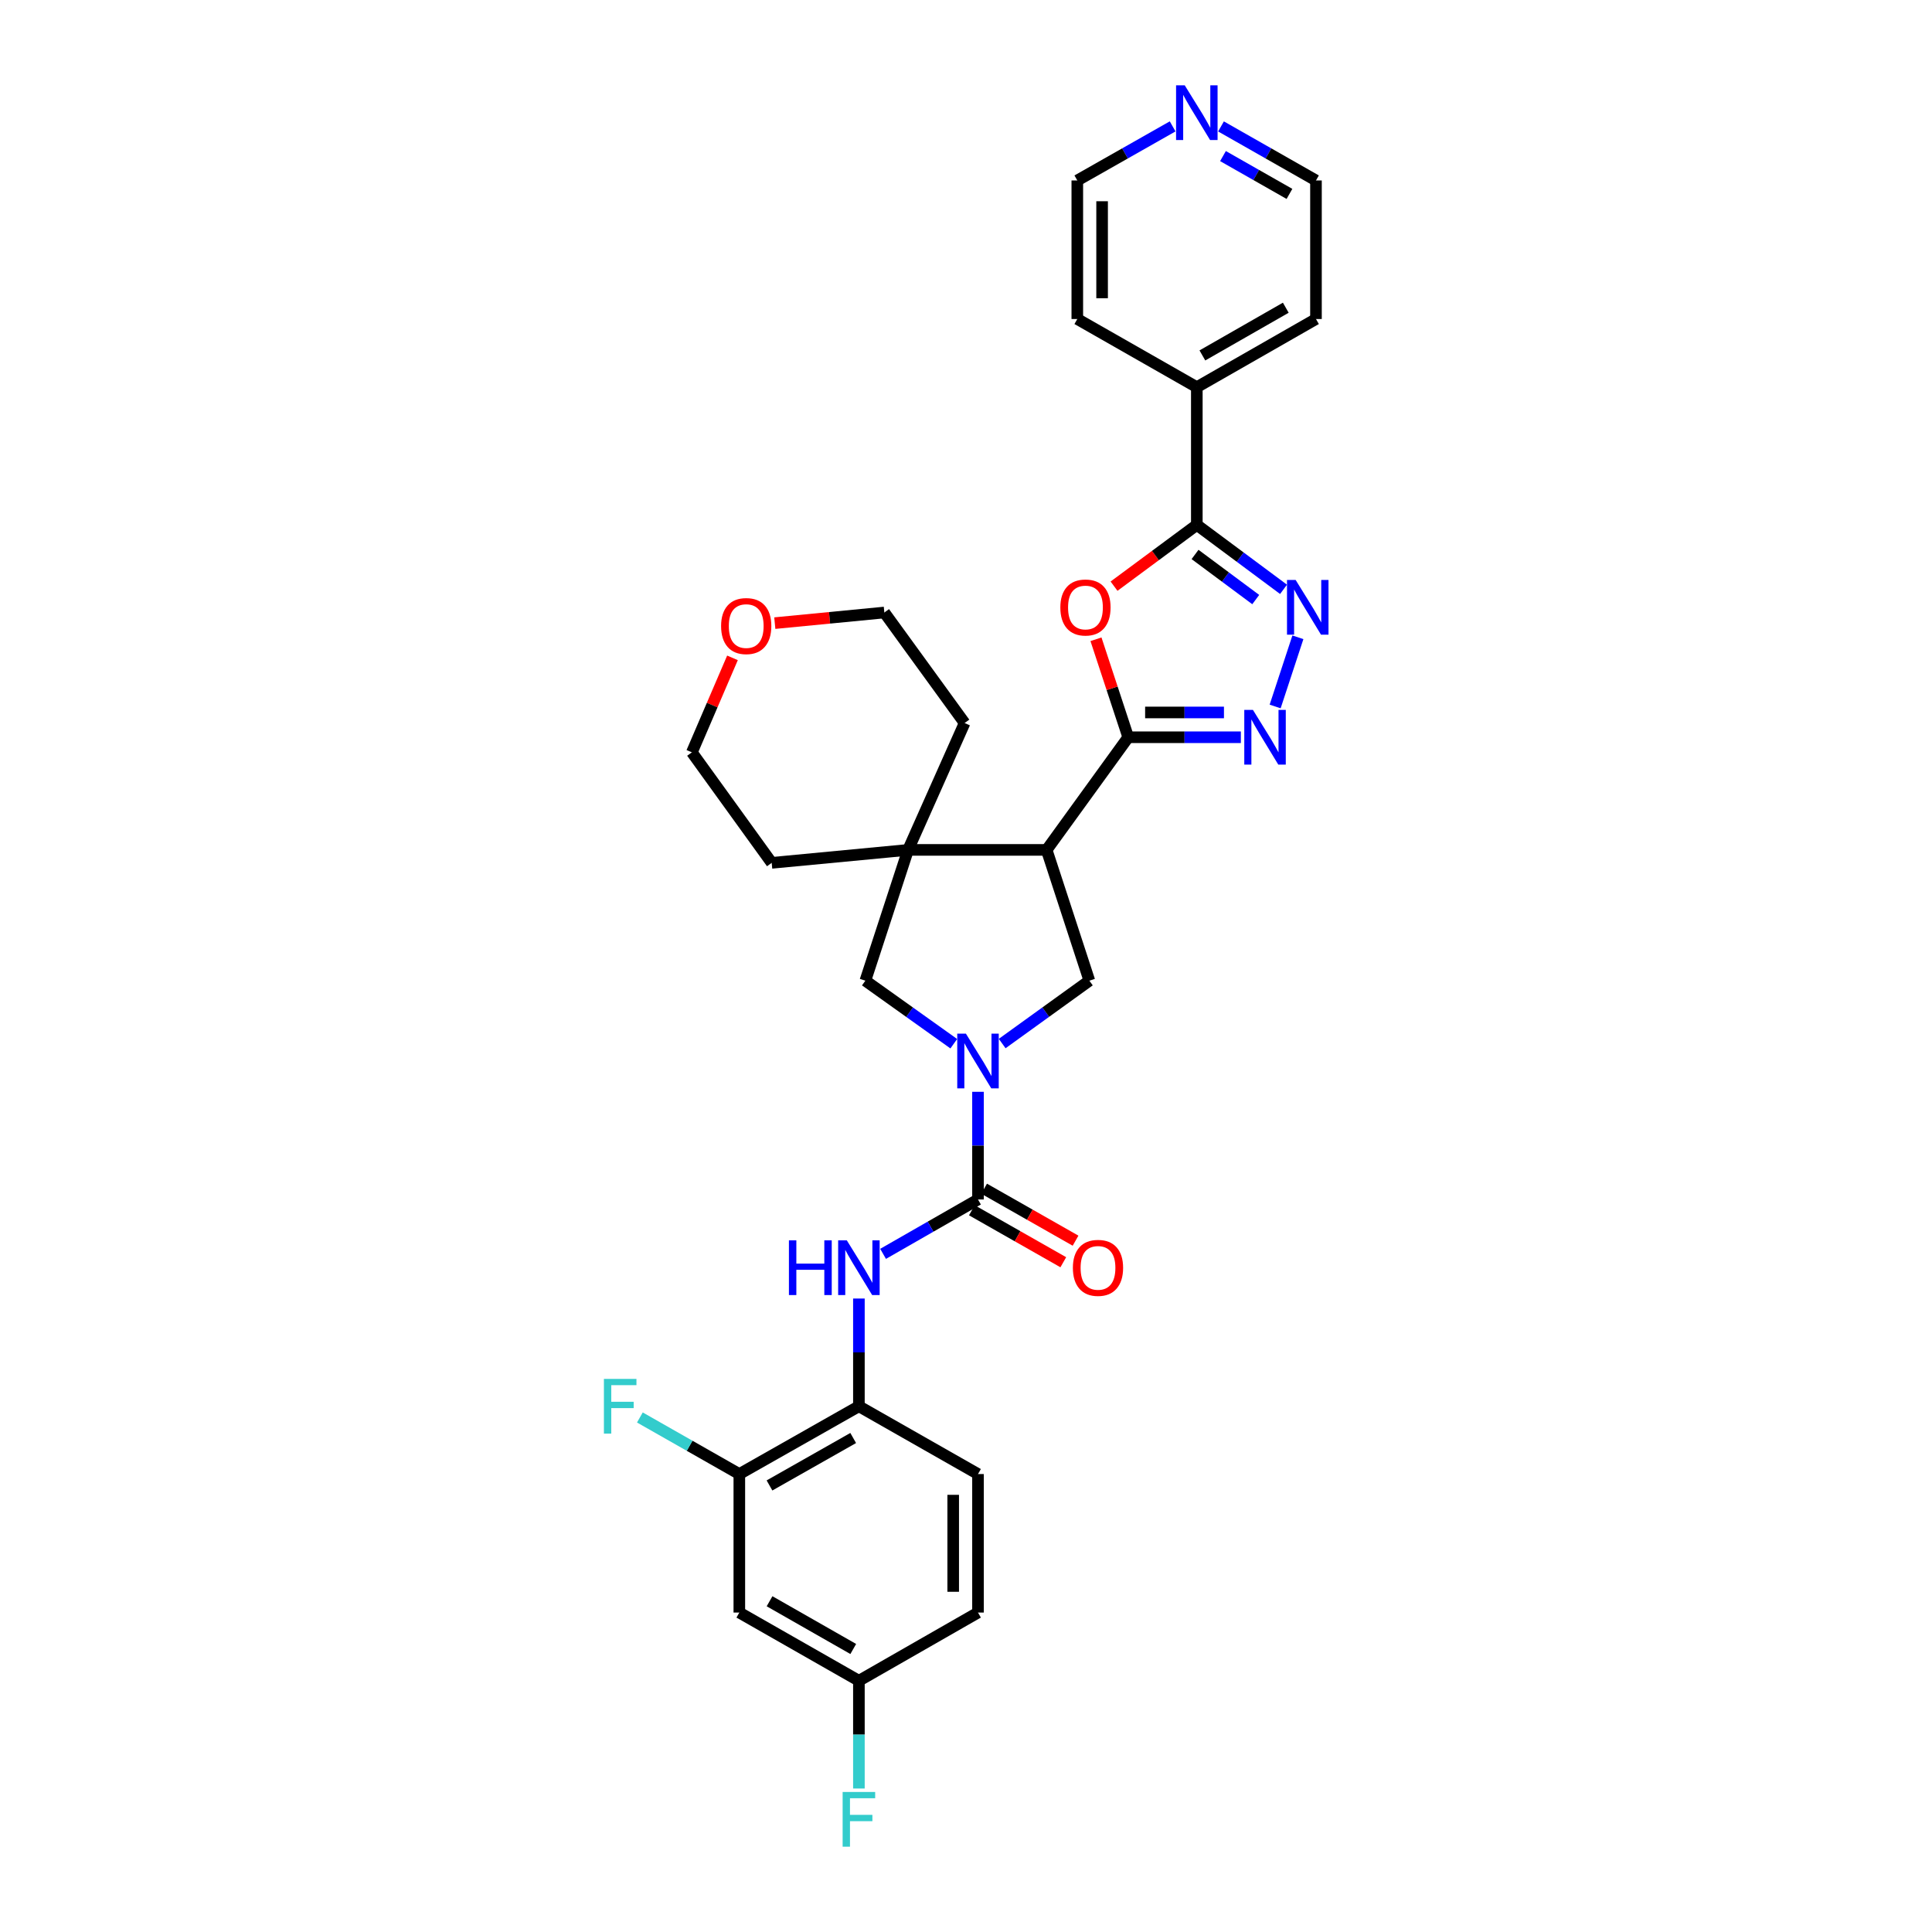 <?xml version='1.0' encoding='iso-8859-1'?>
<svg version='1.1' baseProfile='full'
              xmlns='http://www.w3.org/2000/svg'
                      xmlns:rdkit='http://www.rdkit.org/xml'
                      xmlns:xlink='http://www.w3.org/1999/xlink'
                  xml:space='preserve'
width='1000px' height='1000px' viewBox='0 0 1000 1000'>
<!-- END OF HEADER -->
<rect style='opacity:1.0;fill:#FFFFFF;stroke:none' width='1000' height='1000' x='0' y='0'> </rect>
<path class='bond-1' d='M 583.972,381.6 L 541.739,439.905' style='fill:none;fill-rule:evenodd;stroke:#000000;stroke-width:6px;stroke-linecap:butt;stroke-linejoin:miter;stroke-opacity:1' />
<path class='bond-2' d='M 583.972,381.6 L 575.623,356.242' style='fill:none;fill-rule:evenodd;stroke:#000000;stroke-width:6px;stroke-linecap:butt;stroke-linejoin:miter;stroke-opacity:1' />
<path class='bond-2' d='M 575.623,356.242 L 567.275,330.884' style='fill:none;fill-rule:evenodd;stroke:#FF0000;stroke-width:6px;stroke-linecap:butt;stroke-linejoin:miter;stroke-opacity:1' />
<path class='bond-3' d='M 583.972,381.6 L 613.119,381.6' style='fill:none;fill-rule:evenodd;stroke:#000000;stroke-width:6px;stroke-linecap:butt;stroke-linejoin:miter;stroke-opacity:1' />
<path class='bond-3' d='M 613.119,381.6 L 642.267,381.6' style='fill:none;fill-rule:evenodd;stroke:#0000FF;stroke-width:6px;stroke-linecap:butt;stroke-linejoin:miter;stroke-opacity:1' />
<path class='bond-3' d='M 592.716,368.766 L 613.119,368.766' style='fill:none;fill-rule:evenodd;stroke:#000000;stroke-width:6px;stroke-linecap:butt;stroke-linejoin:miter;stroke-opacity:1' />
<path class='bond-3' d='M 613.119,368.766 L 633.522,368.766' style='fill:none;fill-rule:evenodd;stroke:#0000FF;stroke-width:6px;stroke-linecap:butt;stroke-linejoin:miter;stroke-opacity:1' />
<path class='bond-0' d='M 518.725,540.137 L 541.288,523.865' style='fill:none;fill-rule:evenodd;stroke:#0000FF;stroke-width:6px;stroke-linecap:butt;stroke-linejoin:miter;stroke-opacity:1' />
<path class='bond-0' d='M 541.288,523.865 L 563.85,507.594' style='fill:none;fill-rule:evenodd;stroke:#000000;stroke-width:6px;stroke-linecap:butt;stroke-linejoin:miter;stroke-opacity:1' />
<path class='bond-4' d='M 506.209,565.116 L 506.209,592.984' style='fill:none;fill-rule:evenodd;stroke:#0000FF;stroke-width:6px;stroke-linecap:butt;stroke-linejoin:miter;stroke-opacity:1' />
<path class='bond-4' d='M 506.209,592.984 L 506.209,620.852' style='fill:none;fill-rule:evenodd;stroke:#000000;stroke-width:6px;stroke-linecap:butt;stroke-linejoin:miter;stroke-opacity:1' />
<path class='bond-32' d='M 493.679,540.229 L 470.795,523.911' style='fill:none;fill-rule:evenodd;stroke:#0000FF;stroke-width:6px;stroke-linecap:butt;stroke-linejoin:miter;stroke-opacity:1' />
<path class='bond-32' d='M 470.795,523.911 L 447.911,507.594' style='fill:none;fill-rule:evenodd;stroke:#000000;stroke-width:6px;stroke-linecap:butt;stroke-linejoin:miter;stroke-opacity:1' />
<path class='bond-7' d='M 541.739,439.905 L 470.022,439.905' style='fill:none;fill-rule:evenodd;stroke:#000000;stroke-width:6px;stroke-linecap:butt;stroke-linejoin:miter;stroke-opacity:1' />
<path class='bond-8' d='M 541.739,439.905 L 563.85,507.594' style='fill:none;fill-rule:evenodd;stroke:#000000;stroke-width:6px;stroke-linecap:butt;stroke-linejoin:miter;stroke-opacity:1' />
<path class='bond-6' d='M 576.625,303.402 L 598.05,287.54' style='fill:none;fill-rule:evenodd;stroke:#FF0000;stroke-width:6px;stroke-linecap:butt;stroke-linejoin:miter;stroke-opacity:1' />
<path class='bond-6' d='M 598.05,287.54 L 619.474,271.679' style='fill:none;fill-rule:evenodd;stroke:#000000;stroke-width:6px;stroke-linecap:butt;stroke-linejoin:miter;stroke-opacity:1' />
<path class='bond-5' d='M 660.014,365.671 L 671.788,329.865' style='fill:none;fill-rule:evenodd;stroke:#0000FF;stroke-width:6px;stroke-linecap:butt;stroke-linejoin:miter;stroke-opacity:1' />
<path class='bond-9' d='M 506.209,620.852 L 481.646,634.922' style='fill:none;fill-rule:evenodd;stroke:#000000;stroke-width:6px;stroke-linecap:butt;stroke-linejoin:miter;stroke-opacity:1' />
<path class='bond-9' d='M 481.646,634.922 L 457.083,648.993' style='fill:none;fill-rule:evenodd;stroke:#0000FF;stroke-width:6px;stroke-linecap:butt;stroke-linejoin:miter;stroke-opacity:1' />
<path class='bond-14' d='M 503.037,626.431 L 526.7,639.883' style='fill:none;fill-rule:evenodd;stroke:#000000;stroke-width:6px;stroke-linecap:butt;stroke-linejoin:miter;stroke-opacity:1' />
<path class='bond-14' d='M 526.7,639.883 L 550.363,653.335' style='fill:none;fill-rule:evenodd;stroke:#FF0000;stroke-width:6px;stroke-linecap:butt;stroke-linejoin:miter;stroke-opacity:1' />
<path class='bond-14' d='M 509.38,615.274 L 533.043,628.725' style='fill:none;fill-rule:evenodd;stroke:#000000;stroke-width:6px;stroke-linecap:butt;stroke-linejoin:miter;stroke-opacity:1' />
<path class='bond-14' d='M 533.043,628.725 L 556.706,642.177' style='fill:none;fill-rule:evenodd;stroke:#FF0000;stroke-width:6px;stroke-linecap:butt;stroke-linejoin:miter;stroke-opacity:1' />
<path class='bond-31' d='M 664.359,305.042 L 641.917,288.36' style='fill:none;fill-rule:evenodd;stroke:#0000FF;stroke-width:6px;stroke-linecap:butt;stroke-linejoin:miter;stroke-opacity:1' />
<path class='bond-31' d='M 641.917,288.36 L 619.474,271.679' style='fill:none;fill-rule:evenodd;stroke:#000000;stroke-width:6px;stroke-linecap:butt;stroke-linejoin:miter;stroke-opacity:1' />
<path class='bond-31' d='M 649.97,310.338 L 634.26,298.661' style='fill:none;fill-rule:evenodd;stroke:#0000FF;stroke-width:6px;stroke-linecap:butt;stroke-linejoin:miter;stroke-opacity:1' />
<path class='bond-31' d='M 634.26,298.661 L 618.551,286.984' style='fill:none;fill-rule:evenodd;stroke:#000000;stroke-width:6px;stroke-linecap:butt;stroke-linejoin:miter;stroke-opacity:1' />
<path class='bond-15' d='M 619.474,271.679 L 619.474,200.404' style='fill:none;fill-rule:evenodd;stroke:#000000;stroke-width:6px;stroke-linecap:butt;stroke-linejoin:miter;stroke-opacity:1' />
<path class='bond-10' d='M 470.022,439.905 L 447.911,507.594' style='fill:none;fill-rule:evenodd;stroke:#000000;stroke-width:6px;stroke-linecap:butt;stroke-linejoin:miter;stroke-opacity:1' />
<path class='bond-23' d='M 470.022,439.905 L 499.278,374.235' style='fill:none;fill-rule:evenodd;stroke:#000000;stroke-width:6px;stroke-linecap:butt;stroke-linejoin:miter;stroke-opacity:1' />
<path class='bond-24' d='M 470.022,439.905 L 399.431,446.615' style='fill:none;fill-rule:evenodd;stroke:#000000;stroke-width:6px;stroke-linecap:butt;stroke-linejoin:miter;stroke-opacity:1' />
<path class='bond-11' d='M 444.567,672.115 L 444.567,699.997' style='fill:none;fill-rule:evenodd;stroke:#0000FF;stroke-width:6px;stroke-linecap:butt;stroke-linejoin:miter;stroke-opacity:1' />
<path class='bond-11' d='M 444.567,699.997 L 444.567,727.879' style='fill:none;fill-rule:evenodd;stroke:#000000;stroke-width:6px;stroke-linecap:butt;stroke-linejoin:miter;stroke-opacity:1' />
<path class='bond-12' d='M 444.567,727.879 L 382.675,762.968' style='fill:none;fill-rule:evenodd;stroke:#000000;stroke-width:6px;stroke-linecap:butt;stroke-linejoin:miter;stroke-opacity:1' />
<path class='bond-12' d='M 441.613,744.307 L 398.289,768.869' style='fill:none;fill-rule:evenodd;stroke:#000000;stroke-width:6px;stroke-linecap:butt;stroke-linejoin:miter;stroke-opacity:1' />
<path class='bond-17' d='M 444.567,727.879 L 506.209,762.968' style='fill:none;fill-rule:evenodd;stroke:#000000;stroke-width:6px;stroke-linecap:butt;stroke-linejoin:miter;stroke-opacity:1' />
<path class='bond-13' d='M 382.675,762.968 L 382.675,834.656' style='fill:none;fill-rule:evenodd;stroke:#000000;stroke-width:6px;stroke-linecap:butt;stroke-linejoin:miter;stroke-opacity:1' />
<path class='bond-20' d='M 382.675,762.968 L 356.937,748.323' style='fill:none;fill-rule:evenodd;stroke:#000000;stroke-width:6px;stroke-linecap:butt;stroke-linejoin:miter;stroke-opacity:1' />
<path class='bond-20' d='M 356.937,748.323 L 331.199,733.679' style='fill:none;fill-rule:evenodd;stroke:#33CCCC;stroke-width:6px;stroke-linecap:butt;stroke-linejoin:miter;stroke-opacity:1' />
<path class='bond-35' d='M 382.675,834.656 L 444.567,869.959' style='fill:none;fill-rule:evenodd;stroke:#000000;stroke-width:6px;stroke-linecap:butt;stroke-linejoin:miter;stroke-opacity:1' />
<path class='bond-35' d='M 398.318,828.803 L 441.642,853.515' style='fill:none;fill-rule:evenodd;stroke:#000000;stroke-width:6px;stroke-linecap:butt;stroke-linejoin:miter;stroke-opacity:1' />
<path class='bond-29' d='M 619.474,200.404 L 557.611,165.123' style='fill:none;fill-rule:evenodd;stroke:#000000;stroke-width:6px;stroke-linecap:butt;stroke-linejoin:miter;stroke-opacity:1' />
<path class='bond-30' d='M 619.474,200.404 L 681.145,165.123' style='fill:none;fill-rule:evenodd;stroke:#000000;stroke-width:6px;stroke-linecap:butt;stroke-linejoin:miter;stroke-opacity:1' />
<path class='bond-30' d='M 622.351,183.971 L 665.521,159.275' style='fill:none;fill-rule:evenodd;stroke:#000000;stroke-width:6px;stroke-linecap:butt;stroke-linejoin:miter;stroke-opacity:1' />
<path class='bond-16' d='M 631.988,65.437 L 656.566,79.421' style='fill:none;fill-rule:evenodd;stroke:#0000FF;stroke-width:6px;stroke-linecap:butt;stroke-linejoin:miter;stroke-opacity:1' />
<path class='bond-16' d='M 656.566,79.421 L 681.145,93.406' style='fill:none;fill-rule:evenodd;stroke:#000000;stroke-width:6px;stroke-linecap:butt;stroke-linejoin:miter;stroke-opacity:1' />
<path class='bond-16' d='M 633.015,80.788 L 650.219,90.577' style='fill:none;fill-rule:evenodd;stroke:#0000FF;stroke-width:6px;stroke-linecap:butt;stroke-linejoin:miter;stroke-opacity:1' />
<path class='bond-16' d='M 650.219,90.577 L 667.424,100.366' style='fill:none;fill-rule:evenodd;stroke:#000000;stroke-width:6px;stroke-linecap:butt;stroke-linejoin:miter;stroke-opacity:1' />
<path class='bond-34' d='M 606.956,65.417 L 582.284,79.412' style='fill:none;fill-rule:evenodd;stroke:#0000FF;stroke-width:6px;stroke-linecap:butt;stroke-linejoin:miter;stroke-opacity:1' />
<path class='bond-34' d='M 582.284,79.412 L 557.611,93.406' style='fill:none;fill-rule:evenodd;stroke:#000000;stroke-width:6px;stroke-linecap:butt;stroke-linejoin:miter;stroke-opacity:1' />
<path class='bond-21' d='M 506.209,762.968 L 506.209,834.656' style='fill:none;fill-rule:evenodd;stroke:#000000;stroke-width:6px;stroke-linecap:butt;stroke-linejoin:miter;stroke-opacity:1' />
<path class='bond-21' d='M 493.374,773.721 L 493.374,823.903' style='fill:none;fill-rule:evenodd;stroke:#000000;stroke-width:6px;stroke-linecap:butt;stroke-linejoin:miter;stroke-opacity:1' />
<path class='bond-18' d='M 379.131,340.507 L 368.621,364.961' style='fill:none;fill-rule:evenodd;stroke:#FF0000;stroke-width:6px;stroke-linecap:butt;stroke-linejoin:miter;stroke-opacity:1' />
<path class='bond-18' d='M 368.621,364.961 L 358.111,389.415' style='fill:none;fill-rule:evenodd;stroke:#000000;stroke-width:6px;stroke-linecap:butt;stroke-linejoin:miter;stroke-opacity:1' />
<path class='bond-33' d='M 401.036,322.531 L 429.386,319.783' style='fill:none;fill-rule:evenodd;stroke:#FF0000;stroke-width:6px;stroke-linecap:butt;stroke-linejoin:miter;stroke-opacity:1' />
<path class='bond-33' d='M 429.386,319.783 L 457.736,317.035' style='fill:none;fill-rule:evenodd;stroke:#000000;stroke-width:6px;stroke-linecap:butt;stroke-linejoin:miter;stroke-opacity:1' />
<path class='bond-19' d='M 444.567,869.959 L 506.209,834.656' style='fill:none;fill-rule:evenodd;stroke:#000000;stroke-width:6px;stroke-linecap:butt;stroke-linejoin:miter;stroke-opacity:1' />
<path class='bond-22' d='M 444.567,869.959 L 444.567,897.844' style='fill:none;fill-rule:evenodd;stroke:#000000;stroke-width:6px;stroke-linecap:butt;stroke-linejoin:miter;stroke-opacity:1' />
<path class='bond-22' d='M 444.567,897.844 L 444.567,925.73' style='fill:none;fill-rule:evenodd;stroke:#33CCCC;stroke-width:6px;stroke-linecap:butt;stroke-linejoin:miter;stroke-opacity:1' />
<path class='bond-28' d='M 499.278,374.235 L 457.736,317.035' style='fill:none;fill-rule:evenodd;stroke:#000000;stroke-width:6px;stroke-linecap:butt;stroke-linejoin:miter;stroke-opacity:1' />
<path class='bond-27' d='M 399.431,446.615 L 358.111,389.415' style='fill:none;fill-rule:evenodd;stroke:#000000;stroke-width:6px;stroke-linecap:butt;stroke-linejoin:miter;stroke-opacity:1' />
<path class='bond-25' d='M 557.611,93.406 L 557.611,165.123' style='fill:none;fill-rule:evenodd;stroke:#000000;stroke-width:6px;stroke-linecap:butt;stroke-linejoin:miter;stroke-opacity:1' />
<path class='bond-25' d='M 570.446,104.163 L 570.446,154.365' style='fill:none;fill-rule:evenodd;stroke:#000000;stroke-width:6px;stroke-linecap:butt;stroke-linejoin:miter;stroke-opacity:1' />
<path class='bond-26' d='M 681.145,93.406 L 681.145,165.123' style='fill:none;fill-rule:evenodd;stroke:#000000;stroke-width:6px;stroke-linecap:butt;stroke-linejoin:miter;stroke-opacity:1' />
<path  class='atom-1' d='M 499.949 535.004
L 509.229 550.004
Q 510.149 551.484, 511.629 554.164
Q 513.109 556.844, 513.189 557.004
L 513.189 535.004
L 516.949 535.004
L 516.949 563.324
L 513.069 563.324
L 503.109 546.924
Q 501.949 545.004, 500.709 542.804
Q 499.509 540.604, 499.149 539.924
L 499.149 563.324
L 495.469 563.324
L 495.469 535.004
L 499.949 535.004
' fill='#0000FF'/>
<path  class='atom-3' d='M 548.832 314.434
Q 548.832 307.634, 552.192 303.834
Q 555.552 300.034, 561.832 300.034
Q 568.112 300.034, 571.472 303.834
Q 574.832 307.634, 574.832 314.434
Q 574.832 321.314, 571.432 325.234
Q 568.032 329.114, 561.832 329.114
Q 555.592 329.114, 552.192 325.234
Q 548.832 321.354, 548.832 314.434
M 561.832 325.914
Q 566.152 325.914, 568.472 323.034
Q 570.832 320.114, 570.832 314.434
Q 570.832 308.874, 568.472 306.074
Q 566.152 303.234, 561.832 303.234
Q 557.512 303.234, 555.152 306.034
Q 552.832 308.834, 552.832 314.434
Q 552.832 320.154, 555.152 323.034
Q 557.512 325.914, 561.832 325.914
' fill='#FF0000'/>
<path  class='atom-4' d='M 648.517 367.44
L 657.797 382.44
Q 658.717 383.92, 660.197 386.6
Q 661.677 389.28, 661.757 389.44
L 661.757 367.44
L 665.517 367.44
L 665.517 395.76
L 661.637 395.76
L 651.677 379.36
Q 650.517 377.44, 649.277 375.24
Q 648.077 373.04, 647.717 372.36
L 647.717 395.76
L 644.037 395.76
L 644.037 367.44
L 648.517 367.44
' fill='#0000FF'/>
<path  class='atom-6' d='M 670.628 300.194
L 679.908 315.194
Q 680.828 316.674, 682.308 319.354
Q 683.788 322.034, 683.868 322.194
L 683.868 300.194
L 687.628 300.194
L 687.628 328.514
L 683.748 328.514
L 673.788 312.114
Q 672.628 310.194, 671.388 307.994
Q 670.188 305.794, 669.828 305.114
L 669.828 328.514
L 666.148 328.514
L 666.148 300.194
L 670.628 300.194
' fill='#0000FF'/>
<path  class='atom-10' d='M 408.347 642.002
L 412.187 642.002
L 412.187 654.042
L 426.667 654.042
L 426.667 642.002
L 430.507 642.002
L 430.507 670.322
L 426.667 670.322
L 426.667 657.242
L 412.187 657.242
L 412.187 670.322
L 408.347 670.322
L 408.347 642.002
' fill='#0000FF'/>
<path  class='atom-10' d='M 438.307 642.002
L 447.587 657.002
Q 448.507 658.482, 449.987 661.162
Q 451.467 663.842, 451.547 664.002
L 451.547 642.002
L 455.307 642.002
L 455.307 670.322
L 451.427 670.322
L 441.467 653.922
Q 440.307 652.002, 439.067 649.802
Q 437.867 647.602, 437.507 646.922
L 437.507 670.322
L 433.827 670.322
L 433.827 642.002
L 438.307 642.002
' fill='#0000FF'/>
<path  class='atom-15' d='M 555.321 656.242
Q 555.321 649.442, 558.681 645.642
Q 562.041 641.842, 568.321 641.842
Q 574.601 641.842, 577.961 645.642
Q 581.321 649.442, 581.321 656.242
Q 581.321 663.122, 577.921 667.042
Q 574.521 670.922, 568.321 670.922
Q 562.081 670.922, 558.681 667.042
Q 555.321 663.162, 555.321 656.242
M 568.321 667.722
Q 572.641 667.722, 574.961 664.842
Q 577.321 661.922, 577.321 656.242
Q 577.321 650.682, 574.961 647.882
Q 572.641 645.042, 568.321 645.042
Q 564.001 645.042, 561.641 647.842
Q 559.321 650.642, 559.321 656.242
Q 559.321 661.962, 561.641 664.842
Q 564.001 667.722, 568.321 667.722
' fill='#FF0000'/>
<path  class='atom-17' d='M 613.214 44.157
L 622.494 59.157
Q 623.414 60.637, 624.894 63.317
Q 626.374 65.997, 626.454 66.157
L 626.454 44.157
L 630.214 44.157
L 630.214 72.477
L 626.334 72.477
L 616.374 56.077
Q 615.214 54.157, 613.974 51.957
Q 612.774 49.757, 612.414 49.077
L 612.414 72.477
L 608.734 72.477
L 608.734 44.157
L 613.214 44.157
' fill='#0000FF'/>
<path  class='atom-19' d='M 373.24 324.046
Q 373.24 317.246, 376.6 313.446
Q 379.96 309.646, 386.24 309.646
Q 392.52 309.646, 395.88 313.446
Q 399.24 317.246, 399.24 324.046
Q 399.24 330.926, 395.84 334.846
Q 392.44 338.726, 386.24 338.726
Q 380 338.726, 376.6 334.846
Q 373.24 330.966, 373.24 324.046
M 386.24 335.526
Q 390.56 335.526, 392.88 332.646
Q 395.24 329.726, 395.24 324.046
Q 395.24 318.486, 392.88 315.686
Q 390.56 312.846, 386.24 312.846
Q 381.92 312.846, 379.56 315.646
Q 377.24 318.446, 377.24 324.046
Q 377.24 329.766, 379.56 332.646
Q 381.92 335.526, 386.24 335.526
' fill='#FF0000'/>
<path  class='atom-21' d='M 312.585 713.719
L 329.425 713.719
L 329.425 716.959
L 316.385 716.959
L 316.385 725.559
L 327.985 725.559
L 327.985 728.839
L 316.385 728.839
L 316.385 742.039
L 312.585 742.039
L 312.585 713.719
' fill='#33CCCC'/>
<path  class='atom-23' d='M 436.147 927.523
L 452.987 927.523
L 452.987 930.763
L 439.947 930.763
L 439.947 939.363
L 451.547 939.363
L 451.547 942.643
L 439.947 942.643
L 439.947 955.843
L 436.147 955.843
L 436.147 927.523
' fill='#33CCCC'/>
</svg>
